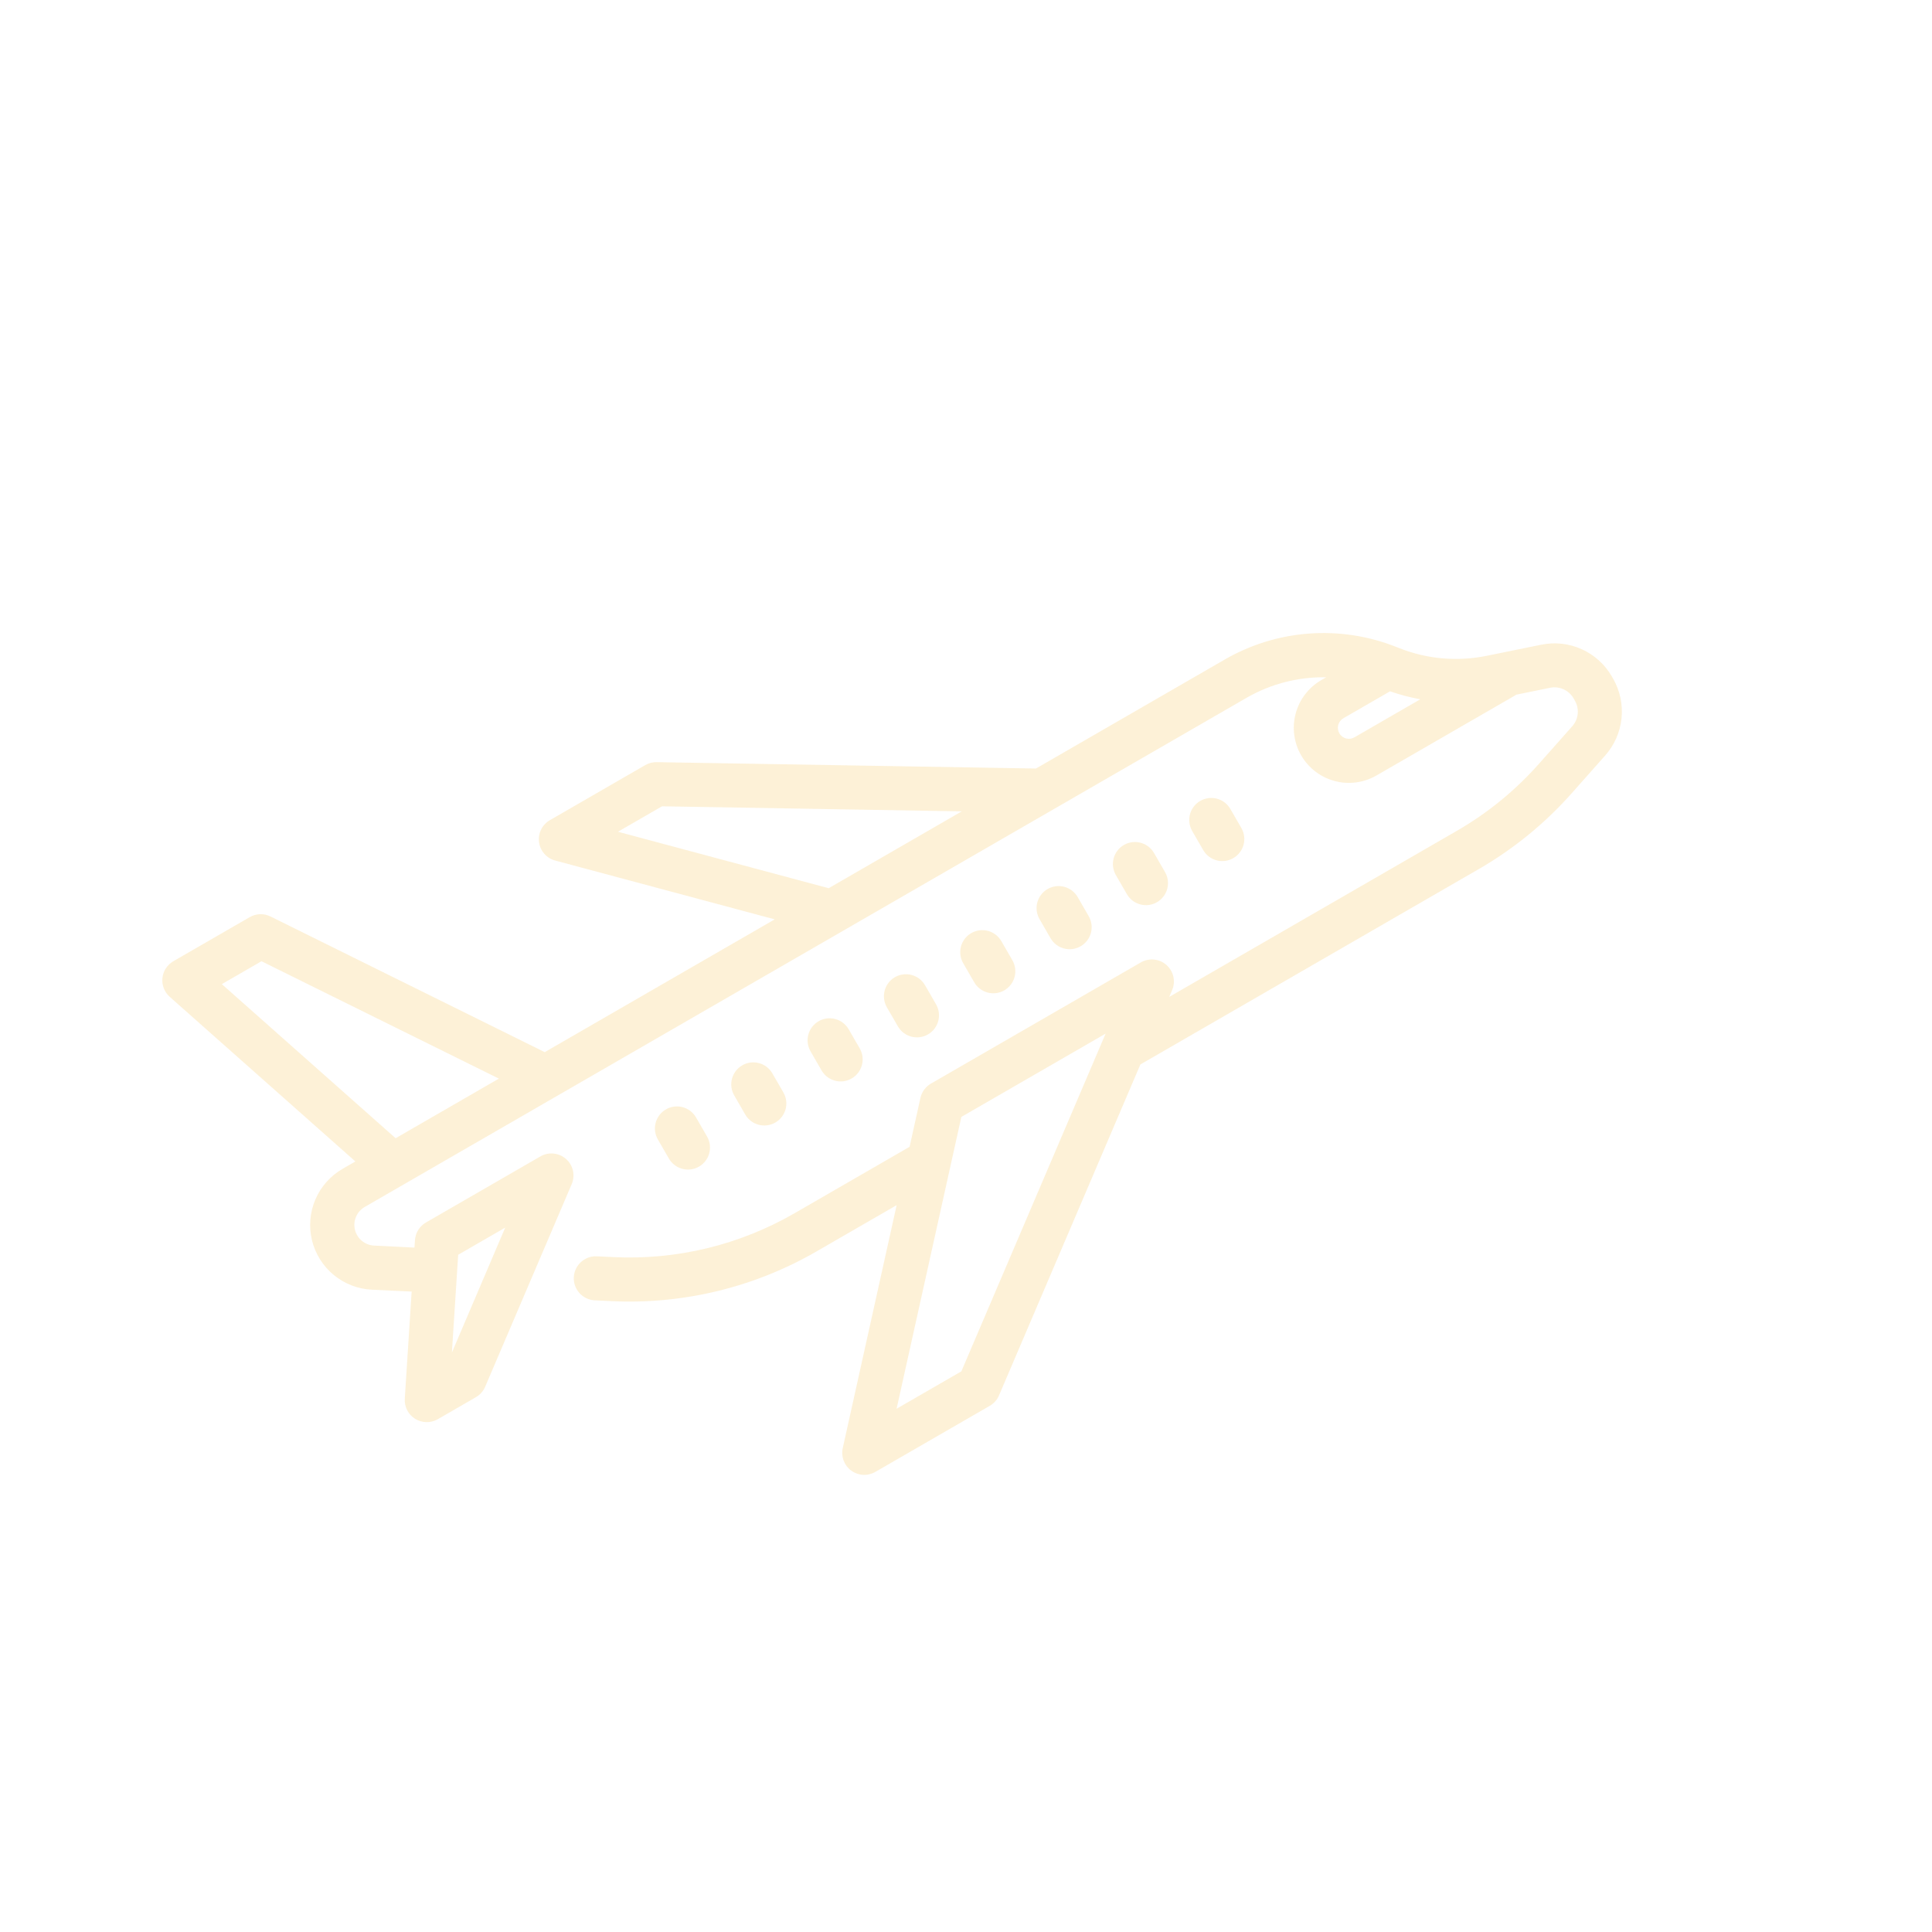 <?xml version="1.0" encoding="UTF-8"?>
<svg xmlns="http://www.w3.org/2000/svg" width="137" height="137" viewBox="0 0 137 137" fill="none">
  <g clip-path="url(#clip0_6248_551)">
    <path d="M109.296 45.716L105.434 46.502C103.37 46.926 101.227 46.744 99.264 45.975L98.977 45.862C97.014 45.089 94.901 44.77 92.797 44.929C90.693 45.088 88.652 45.721 86.827 46.78L73.461 54.497L46.566 54.045C46.282 54.04 46.003 54.112 45.757 54.254L38.991 58.16C38.724 58.315 38.508 58.545 38.371 58.822C38.235 59.099 38.183 59.411 38.224 59.717C38.264 60.023 38.394 60.311 38.598 60.543C38.802 60.776 39.07 60.942 39.368 61.022L54.934 65.193L38.627 74.608L19.181 64.988C18.95 64.874 18.694 64.818 18.436 64.827C18.178 64.836 17.926 64.908 17.703 65.038L12.29 68.163C12.076 68.287 11.894 68.46 11.76 68.668C11.625 68.875 11.542 69.112 11.517 69.359C11.492 69.605 11.526 69.854 11.616 70.084C11.706 70.315 11.849 70.521 12.034 70.685L25.2 82.36L24.291 82.885C23.431 83.382 22.755 84.143 22.364 85.056C21.973 85.968 21.888 86.983 22.123 87.948C22.357 88.912 22.897 89.775 23.663 90.407C24.429 91.039 25.378 91.406 26.37 91.453L29.19 91.587L28.704 99.183C28.686 99.464 28.744 99.746 28.873 99.997C29.002 100.249 29.197 100.46 29.437 100.61C29.676 100.759 29.952 100.841 30.235 100.846C30.517 100.851 30.796 100.78 31.041 100.639L33.747 99.076C34.04 98.907 34.27 98.648 34.403 98.337L40.54 83.968C40.669 83.666 40.7 83.332 40.628 83.012C40.556 82.692 40.386 82.403 40.14 82.185C39.895 81.968 39.587 81.833 39.261 81.8C38.935 81.767 38.606 81.837 38.322 82.001L30.203 86.689C29.98 86.817 29.793 86.999 29.657 87.217C29.521 87.436 29.442 87.684 29.425 87.941L29.391 88.469L26.516 88.325C26.201 88.307 25.9 88.189 25.658 87.987C25.415 87.786 25.244 87.511 25.17 87.204C25.095 86.898 25.122 86.576 25.245 86.285C25.368 85.995 25.581 85.751 25.853 85.592L88.39 49.486C90.106 48.495 92.06 47.99 94.042 48.027L93.697 48.226C92.8 48.744 92.145 49.597 91.877 50.598C91.609 51.599 91.749 52.665 92.267 53.562C92.785 54.459 93.639 55.114 94.639 55.382C95.64 55.65 96.706 55.51 97.603 54.992L107.449 49.308C107.468 49.297 107.479 49.278 107.496 49.266L109.916 48.771C110.237 48.705 110.571 48.742 110.87 48.877C111.17 49.011 111.419 49.237 111.583 49.521L111.675 49.681C111.839 49.965 111.91 50.293 111.877 50.62C111.844 50.946 111.709 51.254 111.491 51.499L109.12 54.17C107.448 56.057 105.483 57.661 103.299 58.92L82.911 70.691L83.116 70.212C83.245 69.911 83.276 69.576 83.204 69.256C83.132 68.936 82.962 68.647 82.716 68.429C82.471 68.212 82.163 68.077 81.837 68.044C81.511 68.011 81.182 68.081 80.898 68.245L66.013 76.839C65.826 76.947 65.663 77.093 65.535 77.268C65.407 77.442 65.316 77.642 65.269 77.853L64.5 81.321L56.345 86.03C52.454 88.279 47.997 89.36 43.508 89.143L42.326 89.086C41.912 89.066 41.507 89.211 41.2 89.49C40.893 89.768 40.709 90.157 40.689 90.571C40.669 90.985 40.814 91.39 41.093 91.697C41.371 92.004 41.761 92.188 42.175 92.208L43.357 92.265C48.445 92.511 53.497 91.286 57.907 88.736L63.582 85.459L59.761 102.684C59.695 102.98 59.717 103.289 59.823 103.573C59.93 103.856 60.117 104.103 60.361 104.283C60.606 104.462 60.897 104.566 61.2 104.583C61.502 104.6 61.803 104.528 62.066 104.377L70.185 99.689C70.478 99.52 70.708 99.261 70.841 98.95L80.866 75.481L104.862 61.627C107.335 60.2 109.561 58.382 111.455 56.245L113.826 53.572C114.48 52.836 114.885 51.913 114.985 50.934C115.085 49.955 114.874 48.97 114.383 48.117L114.291 47.958C113.798 47.108 113.051 46.434 112.154 46.032C111.258 45.629 110.258 45.519 109.296 45.716ZM32.49 88.977L35.825 87.051L32.045 95.909L32.49 88.977ZM28.054 80.713L15.73 69.786L18.542 68.162L35.374 76.486L28.054 80.713ZM58.761 62.984L43.82 58.98L46.945 57.176L68.201 57.534L58.761 62.984ZM94.974 52C94.87 51.82 94.842 51.607 94.896 51.407C94.949 51.207 95.08 51.036 95.26 50.932L98.57 49.022C99.269 49.266 99.987 49.455 100.716 49.587L96.041 52.286C95.862 52.389 95.648 52.417 95.448 52.364C95.248 52.31 95.077 52.179 94.974 52ZM68.172 97.243L63.579 99.895L68.171 79.201L78.401 73.295L68.172 97.243Z" fill="#F1A502" fill-opacity="0.16"></path>
    <path d="M88.027 58.717L87.245 57.364C87.038 57.005 86.697 56.743 86.297 56.636C85.896 56.529 85.47 56.585 85.111 56.792C84.752 56.999 84.49 57.34 84.383 57.741C84.276 58.141 84.332 58.567 84.539 58.926L85.32 60.279C85.528 60.638 85.869 60.9 86.269 61.008C86.669 61.115 87.096 61.059 87.455 60.851C87.814 60.644 88.075 60.303 88.183 59.903C88.29 59.502 88.234 59.076 88.027 58.717ZM82.042 63.976C82.401 63.769 82.663 63.428 82.77 63.028C82.877 62.627 82.821 62.201 82.614 61.842L81.833 60.489C81.626 60.13 81.284 59.868 80.884 59.761C80.484 59.654 80.057 59.71 79.698 59.917C79.339 60.124 79.078 60.465 78.97 60.866C78.863 61.266 78.919 61.692 79.126 62.051L79.908 63.404C80.115 63.763 80.456 64.025 80.856 64.132C81.257 64.24 81.683 64.184 82.042 63.976ZM77.201 64.967L76.42 63.614C76.213 63.255 75.871 62.993 75.471 62.886C75.071 62.779 74.644 62.835 74.286 63.042C73.927 63.249 73.665 63.59 73.558 63.991C73.45 64.391 73.507 64.817 73.714 65.176L74.495 66.529C74.702 66.888 75.043 67.15 75.444 67.257C75.844 67.365 76.27 67.309 76.629 67.101C76.988 66.894 77.25 66.553 77.357 66.153C77.465 65.752 77.409 65.326 77.201 64.967ZM71.789 68.092L71.007 66.739C70.8 66.38 70.459 66.118 70.059 66.011C69.658 65.903 69.232 65.96 68.873 66.167C68.514 66.374 68.252 66.715 68.145 67.116C68.038 67.516 68.094 67.942 68.301 68.301L69.082 69.654C69.29 70.013 69.631 70.275 70.031 70.382C70.431 70.49 70.858 70.434 71.217 70.226C71.576 70.019 71.837 69.678 71.945 69.278C72.052 68.877 71.996 68.451 71.789 68.092ZM66.376 71.217L65.595 69.864C65.388 69.505 65.046 69.243 64.646 69.136C64.246 69.028 63.819 69.085 63.46 69.292C63.101 69.499 62.84 69.84 62.732 70.241C62.625 70.641 62.681 71.067 62.888 71.426L63.67 72.779C63.877 73.138 64.218 73.4 64.618 73.507C65.019 73.615 65.445 73.559 65.804 73.351C66.163 73.144 66.425 72.803 66.532 72.403C66.639 72.002 66.583 71.576 66.376 71.217ZM60.963 74.342L60.182 72.989C59.975 72.63 59.634 72.368 59.233 72.261C58.833 72.153 58.407 72.21 58.048 72.417C57.689 72.624 57.427 72.965 57.32 73.366C57.212 73.766 57.269 74.192 57.476 74.551L58.257 75.904C58.464 76.263 58.805 76.525 59.206 76.632C59.606 76.74 60.032 76.684 60.391 76.476C60.75 76.269 61.012 75.928 61.119 75.528C61.227 75.127 61.17 74.701 60.963 74.342ZM55.551 77.467L54.769 76.114C54.562 75.755 54.221 75.493 53.821 75.386C53.42 75.278 52.994 75.335 52.635 75.542C52.276 75.749 52.014 76.09 51.907 76.491C51.8 76.891 51.856 77.317 52.063 77.676L52.844 79.029C53.051 79.388 53.393 79.65 53.793 79.757C54.193 79.865 54.62 79.809 54.979 79.601C55.338 79.394 55.599 79.053 55.707 78.653C55.814 78.252 55.758 77.826 55.551 77.467ZM50.138 80.592L49.357 79.239C49.15 78.88 48.808 78.618 48.408 78.511C48.008 78.403 47.581 78.46 47.222 78.667C46.863 78.874 46.602 79.215 46.494 79.616C46.387 80.016 46.443 80.442 46.65 80.801L47.432 82.154C47.639 82.513 47.98 82.775 48.38 82.882C48.781 82.99 49.207 82.934 49.566 82.726C49.925 82.519 50.187 82.178 50.294 81.778C50.401 81.377 50.345 80.951 50.138 80.592Z" fill="#F1A502" fill-opacity="0.16"></path>
  </g>
  <defs>
    <clipPath id="clip0_6248_551">
      <rect width="100" height="100" fill="white" transform="translate(0 50) rotate(-30)"></rect>
    </clipPath>
  </defs>
</svg>
